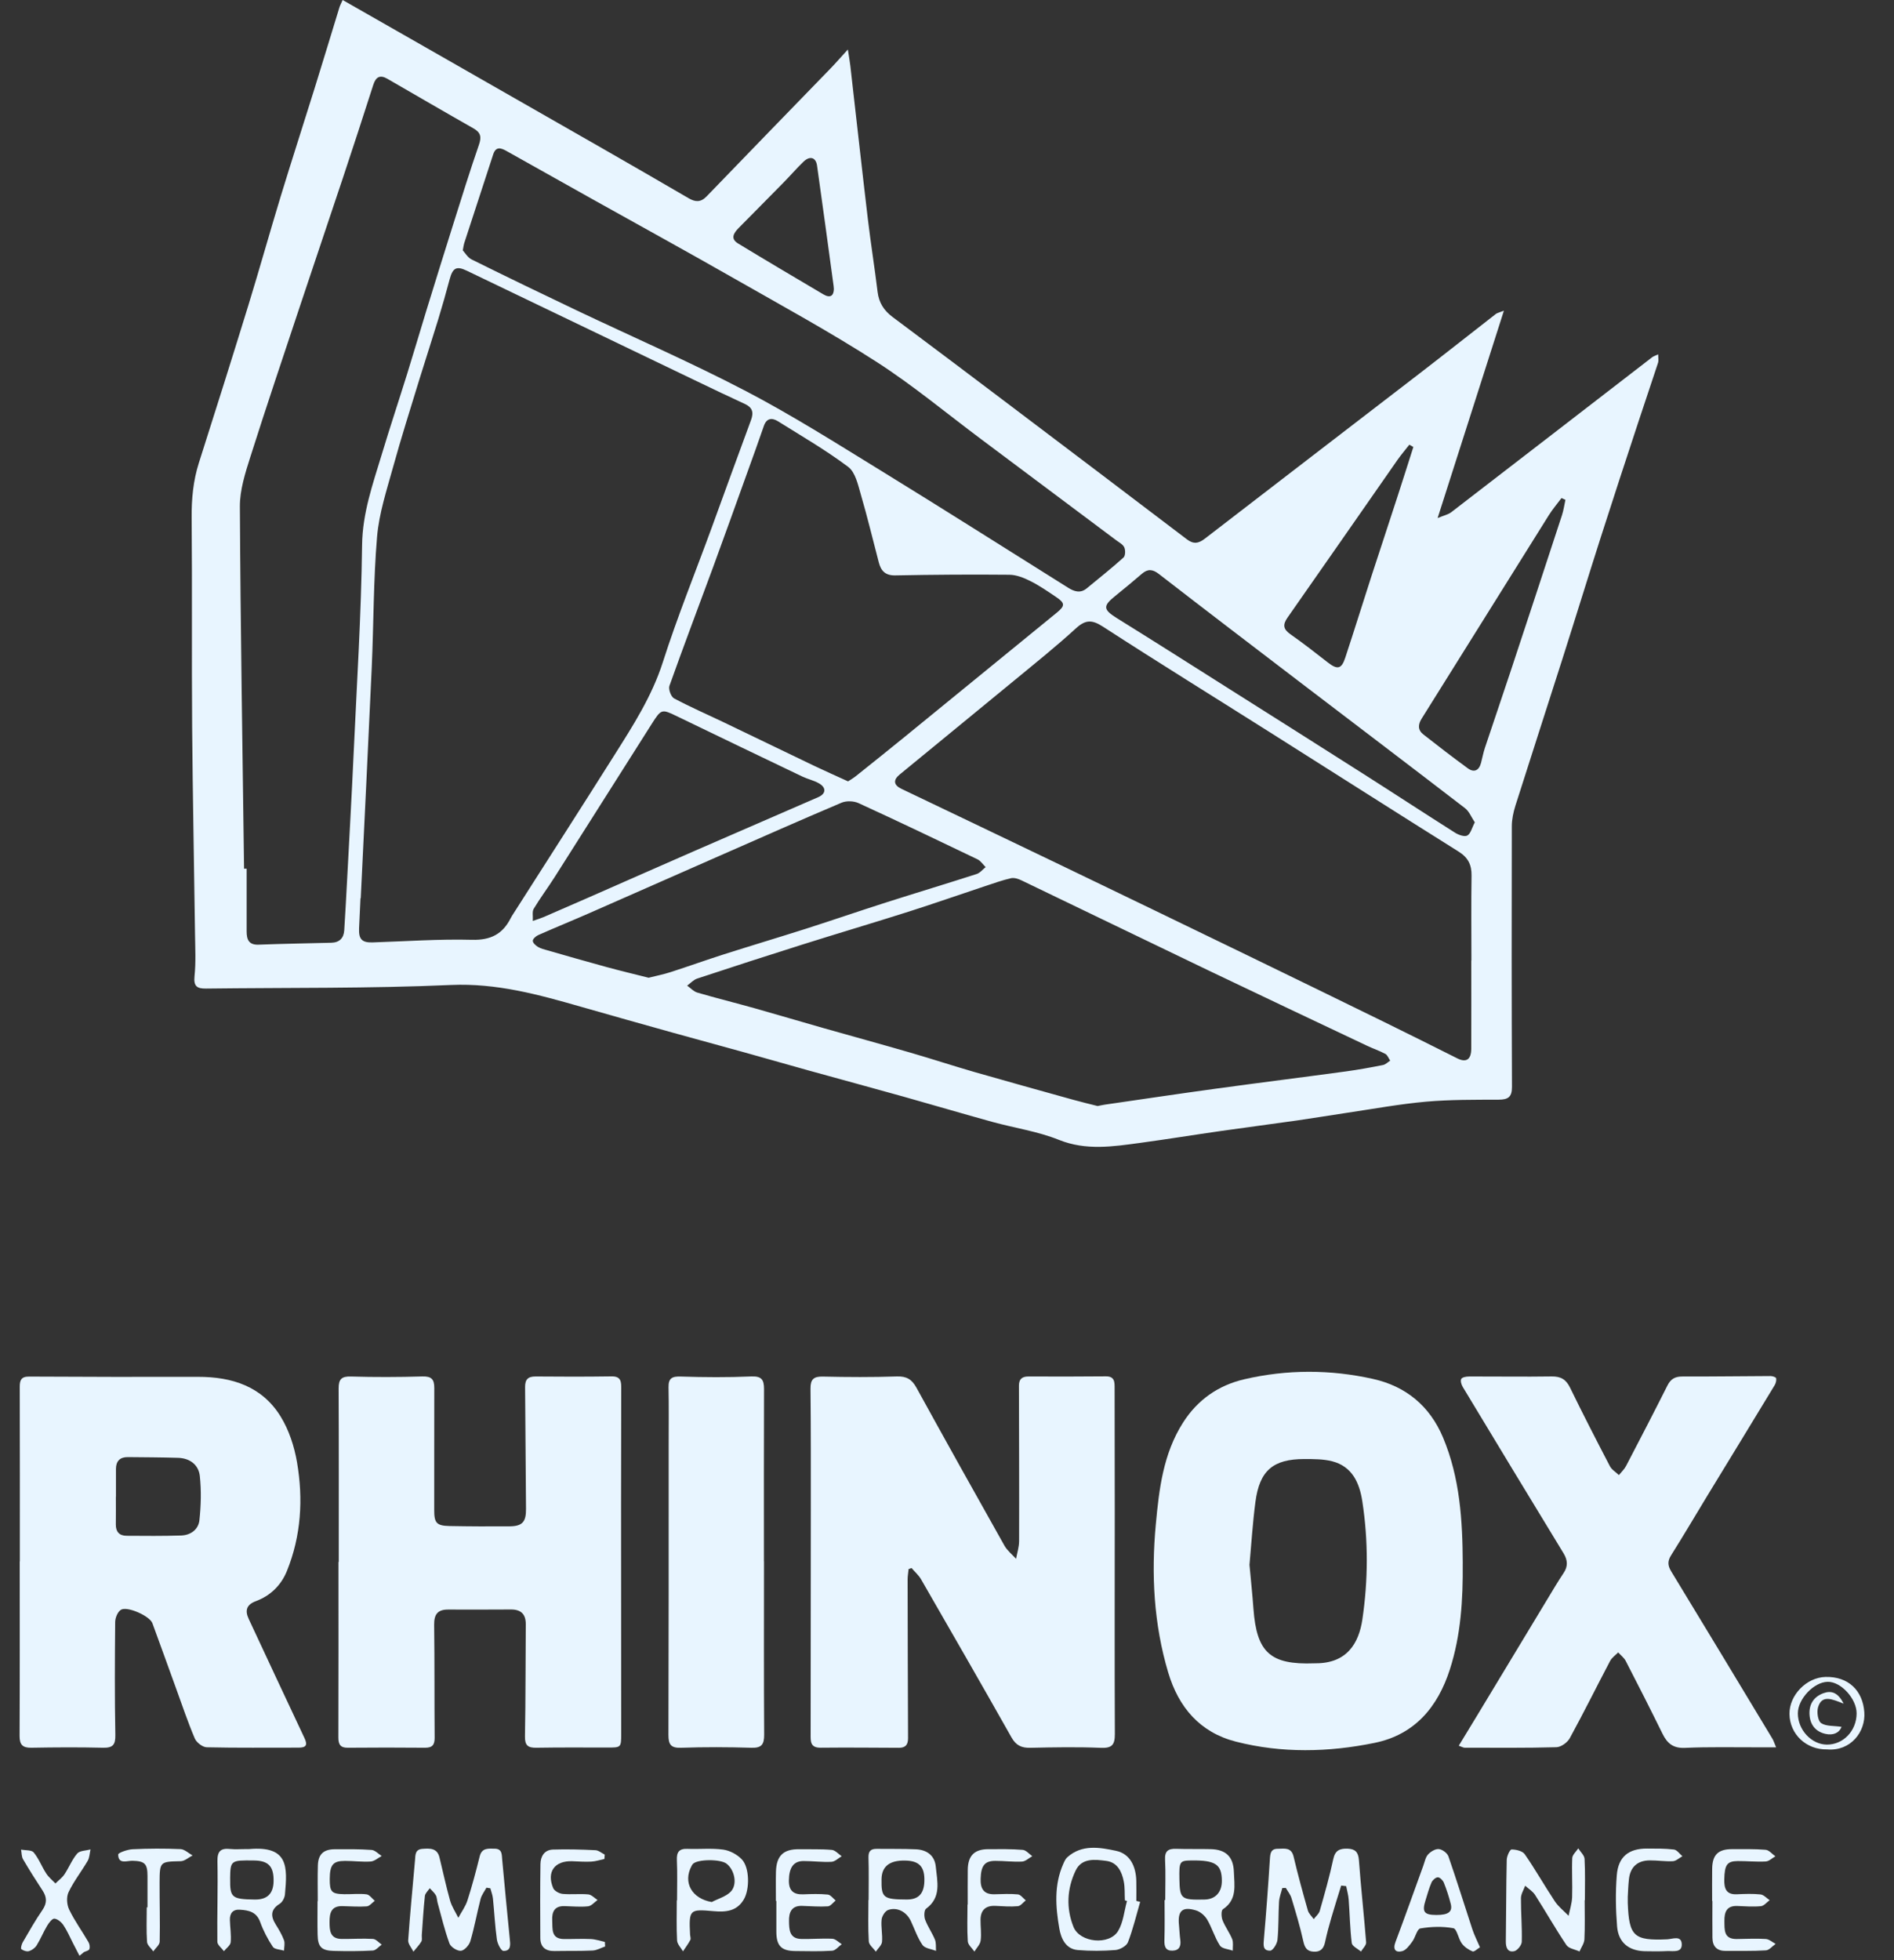 <svg width="58" height="60" viewBox="0 0 58 60" fill="none" xmlns="http://www.w3.org/2000/svg">
<rect x="0" y="0" width="58" height="60" fill="#333333" stroke="none"/>
<g clip-path="url(#clip0_1792_4254)">
<path d="M10.493 0C11.352 0.49 12.173 0.958 12.993 1.426C14.815 2.467 16.636 3.506 18.457 4.548C19.337 5.052 20.215 5.559 21.092 6.07C21.294 6.187 21.459 6.198 21.639 6.011C22.898 4.704 24.165 3.404 25.428 2.101C25.587 1.937 25.737 1.764 25.964 1.515C26.002 1.761 26.026 1.888 26.04 2.017C26.219 3.58 26.391 5.142 26.576 6.703C26.665 7.449 26.784 8.192 26.875 8.938C26.916 9.268 27.068 9.505 27.332 9.702C28.558 10.616 29.778 11.537 30.999 12.459C32.783 13.806 34.566 15.156 36.347 16.509C36.548 16.662 36.702 16.638 36.895 16.489C39.081 14.802 41.274 13.124 43.462 11.439C44.248 10.834 45.026 10.218 45.809 9.609C45.849 9.579 45.907 9.569 46.054 9.51C45.371 11.645 44.714 13.701 44.024 15.858C44.218 15.777 44.347 15.751 44.44 15.68C46.493 14.101 48.543 12.517 50.593 10.936C50.635 10.904 50.689 10.889 50.779 10.846C50.779 10.958 50.797 11.035 50.776 11.1C50.582 11.694 50.379 12.285 50.184 12.879C49.796 14.057 49.408 15.235 49.03 16.416C48.63 17.664 48.246 18.916 47.848 20.164C47.371 21.663 46.883 23.158 46.408 24.657C46.344 24.861 46.296 25.08 46.296 25.292C46.29 27.951 46.29 30.61 46.301 33.269C46.303 33.581 46.182 33.659 45.896 33.661C45.154 33.664 44.409 33.657 43.671 33.722C42.866 33.794 42.068 33.941 41.267 34.06C40.749 34.137 40.233 34.224 39.714 34.298C38.947 34.408 38.179 34.506 37.412 34.616C36.578 34.735 35.746 34.871 34.912 34.984C34.081 35.096 33.264 35.226 32.427 34.891C31.779 34.63 31.067 34.528 30.388 34.341C29.477 34.09 28.571 33.821 27.661 33.566C26.696 33.296 25.729 33.035 24.763 32.767C24.105 32.584 23.449 32.395 22.791 32.212C22.057 32.008 21.321 31.81 20.588 31.606C19.655 31.345 18.723 31.084 17.792 30.817C16.49 30.444 15.209 30.089 13.81 30.15C11.312 30.261 8.808 30.229 6.307 30.26C6.036 30.263 5.924 30.193 5.957 29.879C6.002 29.45 5.977 29.013 5.972 28.58C5.944 26.47 5.901 24.361 5.884 22.251C5.868 20.117 5.888 17.983 5.869 15.848C5.864 15.271 5.916 14.716 6.091 14.166C6.603 12.561 7.11 10.954 7.606 9.344C7.947 8.234 8.26 7.115 8.598 6.004C8.934 4.905 9.289 3.81 9.631 2.713C9.889 1.886 10.139 1.057 10.393 0.23C10.412 0.167 10.445 0.109 10.492 0.001L10.493 0ZM11.047 27.495C11.047 27.495 11.042 27.495 11.039 27.495C11.025 27.802 11.008 28.11 10.996 28.418C10.982 28.752 11.088 28.857 11.41 28.847C12.425 28.814 13.442 28.74 14.456 28.767C15.03 28.782 15.394 28.59 15.64 28.103C15.665 28.053 15.697 28.005 15.728 27.957C16.758 26.341 17.795 24.73 18.817 23.11C19.388 22.206 19.963 21.314 20.297 20.272C20.741 18.884 21.29 17.531 21.791 16.162C22.194 15.06 22.591 13.956 22.999 12.857C23.087 12.618 23.04 12.47 22.804 12.362C22.319 12.14 21.837 11.908 21.355 11.677C19.002 10.547 16.651 9.418 14.298 8.288C13.978 8.134 13.864 8.196 13.768 8.555C13.66 8.961 13.545 9.367 13.422 9.769C13.236 10.378 13.037 10.984 12.849 11.593C12.572 12.496 12.286 13.398 12.034 14.308C11.841 15.007 11.608 15.712 11.547 16.429C11.434 17.755 11.444 19.092 11.384 20.423C11.278 22.781 11.16 25.138 11.047 27.496L11.047 27.495ZM45.055 29.402C45.055 29.402 45.057 29.402 45.059 29.402C45.059 28.535 45.05 27.667 45.063 26.8C45.068 26.47 44.955 26.248 44.668 26.068C42.747 24.864 40.834 23.643 38.917 22.433C37.202 21.349 35.476 20.283 33.773 19.18C33.438 18.964 33.241 18.967 32.949 19.233C32.352 19.779 31.719 20.286 31.094 20.801C29.916 21.772 28.731 22.737 27.552 23.707C27.343 23.878 27.367 24.032 27.605 24.146C29.248 24.932 30.892 25.715 32.533 26.505C34.421 27.413 36.307 28.325 38.193 29.239C39.595 29.918 40.995 30.602 42.395 31.287C43.142 31.653 43.885 32.025 44.628 32.397C44.898 32.533 45.053 32.435 45.054 32.104C45.058 31.203 45.055 30.302 45.055 29.401V29.402ZM7.475 26.591C7.501 26.591 7.527 26.591 7.553 26.591C7.553 27.23 7.553 27.869 7.553 28.509C7.553 28.753 7.614 28.929 7.922 28.916C8.664 28.887 9.405 28.877 10.147 28.857C10.394 28.851 10.527 28.716 10.542 28.474C10.576 27.939 10.605 27.404 10.633 26.869C10.699 25.617 10.77 24.366 10.827 23.114C10.925 20.973 11.062 18.832 11.088 16.689C11.1 15.699 11.417 14.816 11.692 13.906C11.941 13.078 12.215 12.258 12.472 11.432C12.672 10.791 12.86 10.146 13.057 9.505C13.329 8.624 13.601 7.744 13.879 6.865C14.136 6.052 14.388 5.236 14.667 4.431C14.751 4.188 14.719 4.054 14.496 3.928C13.614 3.428 12.738 2.916 11.86 2.41C11.633 2.28 11.508 2.357 11.43 2.6C11.125 3.554 10.813 4.507 10.497 5.457C10.069 6.743 9.633 8.027 9.205 9.313C8.688 10.869 8.162 12.423 7.666 13.987C7.51 14.479 7.343 14.999 7.346 15.507C7.365 19.202 7.426 22.898 7.474 26.593L7.475 26.591ZM33.61 33.856C33.699 33.839 33.766 33.823 33.833 33.813C34.971 33.648 36.11 33.478 37.25 33.322C38.57 33.141 39.893 32.976 41.214 32.796C41.595 32.744 41.975 32.675 42.353 32.6C42.431 32.584 42.499 32.512 42.572 32.466C42.523 32.395 42.491 32.297 42.424 32.26C42.246 32.164 42.05 32.099 41.867 32.012C40.255 31.249 38.641 30.487 37.032 29.717C35.112 28.797 33.198 27.868 31.279 26.947C31.182 26.9 31.056 26.86 30.958 26.882C30.694 26.943 30.436 27.035 30.177 27.121C29.391 27.382 28.609 27.656 27.818 27.908C26.735 28.252 25.645 28.574 24.561 28.916C23.488 29.254 22.418 29.601 21.35 29.954C21.236 29.992 21.144 30.097 21.043 30.17C21.146 30.243 21.24 30.349 21.355 30.383C21.934 30.552 22.519 30.698 23.1 30.86C23.8 31.057 24.497 31.265 25.197 31.464C26.093 31.719 26.992 31.964 27.888 32.224C28.543 32.414 29.191 32.627 29.846 32.816C30.851 33.105 31.859 33.384 32.866 33.664C33.119 33.735 33.374 33.795 33.611 33.855L33.61 33.856ZM25.972 23.917C26.04 23.871 26.127 23.822 26.204 23.761C26.703 23.362 27.202 22.965 27.697 22.561C29.254 21.293 30.808 20.023 32.363 18.753C32.62 18.543 32.618 18.459 32.335 18.27C32.08 18.099 31.825 17.922 31.55 17.785C31.354 17.686 31.126 17.595 30.912 17.593C29.747 17.582 28.582 17.59 27.418 17.613C27.112 17.619 26.979 17.475 26.912 17.217C26.729 16.523 26.563 15.824 26.361 15.136C26.274 14.837 26.194 14.456 25.975 14.292C25.294 13.78 24.55 13.35 23.825 12.896C23.645 12.784 23.477 12.792 23.392 13.037C23.225 13.52 23.052 14.002 22.878 14.482C22.535 15.435 22.194 16.388 21.845 17.339C21.397 18.557 20.935 19.771 20.5 20.994C20.464 21.097 20.549 21.328 20.642 21.378C21.154 21.65 21.688 21.882 22.212 22.133C23.114 22.565 24.013 23.002 24.916 23.434C25.253 23.595 25.597 23.747 25.971 23.918L25.972 23.917ZM14.172 7.664C14.24 7.736 14.321 7.882 14.443 7.942C15.513 8.472 16.588 8.991 17.666 9.504C19.393 10.325 21.15 11.088 22.843 11.972C24.266 12.715 25.627 13.578 26.997 14.419C28.91 15.594 30.806 16.798 32.709 17.99C32.895 18.107 33.084 18.17 33.278 18.01C33.656 17.698 34.041 17.394 34.405 17.066C34.464 17.014 34.468 16.842 34.429 16.755C34.387 16.662 34.267 16.601 34.176 16.533C32.797 15.501 31.418 14.469 30.038 13.438C28.979 12.646 27.957 11.795 26.847 11.08C25.432 10.169 23.95 9.361 22.486 8.526C21.061 7.713 19.621 6.923 18.189 6.123C17.294 5.622 16.4 5.12 15.505 4.619C15.339 4.526 15.185 4.476 15.103 4.726C14.808 5.634 14.509 6.541 14.214 7.449C14.2 7.492 14.196 7.538 14.172 7.663L14.172 7.664ZM19.865 29.928C20.092 29.871 20.315 29.827 20.53 29.758C21.081 29.581 21.625 29.385 22.176 29.209C23.009 28.944 23.846 28.694 24.679 28.429C25.502 28.166 26.318 27.884 27.141 27.622C28.062 27.328 28.986 27.05 29.906 26.754C30.011 26.721 30.093 26.615 30.184 26.542C30.101 26.461 30.032 26.351 29.933 26.303C28.723 25.722 27.512 25.143 26.293 24.584C26.145 24.516 25.92 24.508 25.772 24.57C24.537 25.093 23.31 25.637 22.081 26.176C20.738 26.767 19.396 27.36 18.052 27.949C17.532 28.177 17.004 28.392 16.484 28.622C16.412 28.654 16.315 28.739 16.316 28.799C16.316 28.863 16.407 28.944 16.477 28.986C16.563 29.038 16.667 29.062 16.766 29.09C17.367 29.262 17.967 29.436 18.571 29.6C18.998 29.717 19.429 29.819 19.865 29.929L19.865 29.928ZM16.316 28.19C16.494 28.127 16.571 28.105 16.644 28.073C17.092 27.88 17.54 27.684 17.988 27.488C19.092 27.004 20.195 26.515 21.3 26.033C22.551 25.487 23.805 24.948 25.055 24.402C25.298 24.296 25.31 24.109 25.077 23.977C24.92 23.887 24.736 23.849 24.572 23.771C23.298 23.162 22.024 22.55 20.752 21.935C20.258 21.697 20.256 21.69 19.952 22.168C18.962 23.727 17.976 25.289 16.985 26.848C16.777 27.174 16.544 27.486 16.344 27.818C16.292 27.903 16.325 28.037 16.316 28.19H16.316ZM45.163 25.172C45.059 25.017 44.992 24.837 44.863 24.738C43.19 23.451 41.508 22.178 39.831 20.898C38.38 19.791 36.928 18.684 35.485 17.567C35.295 17.421 35.148 17.41 34.971 17.561C34.703 17.79 34.432 18.018 34.156 18.239C33.765 18.551 33.781 18.659 34.205 18.923C35.348 19.632 36.482 20.353 37.619 21.072C39.006 21.948 40.394 22.825 41.778 23.706C42.71 24.299 43.633 24.904 44.566 25.494C44.671 25.559 44.852 25.622 44.935 25.574C45.037 25.516 45.073 25.343 45.163 25.172H45.163ZM47.938 15.299C47.898 15.281 47.858 15.263 47.818 15.245C47.689 15.419 47.546 15.584 47.431 15.768C46.131 17.843 44.836 19.921 43.536 21.996C43.42 22.18 43.416 22.346 43.586 22.48C44.034 22.832 44.485 23.179 44.945 23.515C45.139 23.658 45.289 23.589 45.353 23.355C45.394 23.201 45.422 23.043 45.472 22.893C45.734 22.105 46.004 21.32 46.265 20.531C46.791 18.943 47.314 17.355 47.834 15.765C47.883 15.614 47.904 15.455 47.938 15.3V15.299ZM43.282 13.683C43.241 13.659 43.2 13.636 43.158 13.612C43.037 13.768 42.908 13.917 42.795 14.078C41.672 15.686 40.555 17.298 39.429 18.903C39.278 19.119 39.293 19.256 39.512 19.411C39.904 19.686 40.283 19.981 40.66 20.276C40.954 20.506 41.081 20.484 41.196 20.132C41.471 19.3 41.73 18.463 42 17.63C42.264 16.818 42.534 16.008 42.797 15.195C42.961 14.692 43.12 14.187 43.281 13.683H43.282ZM25.535 8.84C25.531 8.794 25.53 8.771 25.527 8.748C25.359 7.521 25.195 6.293 25.02 5.066C24.983 4.812 24.798 4.763 24.604 4.951C24.391 5.156 24.198 5.381 23.99 5.592C23.536 6.056 23.076 6.515 22.621 6.978C22.474 7.128 22.353 7.303 22.604 7.454C23.469 7.979 24.34 8.494 25.212 9.009C25.424 9.135 25.532 9.057 25.536 8.84H25.535Z" fill="#E8F5FF"/>
<path d="M27.824 48.029C27.814 48.135 27.794 48.241 27.794 48.346C27.797 49.967 27.799 51.587 27.807 53.207C27.807 53.41 27.727 53.501 27.524 53.5C26.725 53.496 25.925 53.489 25.126 53.497C24.809 53.499 24.824 53.299 24.824 53.083C24.827 50.789 24.829 48.495 24.83 46.201C24.83 44.969 24.833 43.736 24.82 42.504C24.818 42.217 24.919 42.13 25.203 42.137C25.957 42.154 26.711 42.158 27.465 42.133C27.759 42.123 27.923 42.221 28.061 42.471C28.952 44.089 29.852 45.701 30.758 47.31C30.845 47.464 30.995 47.581 31.115 47.715C31.148 47.535 31.207 47.355 31.208 47.174C31.213 45.588 31.206 44.001 31.203 42.415C31.203 42.214 31.296 42.133 31.499 42.134C32.287 42.138 33.074 42.137 33.862 42.13C34.145 42.127 34.132 42.314 34.133 42.501C34.135 43.745 34.137 44.989 34.137 46.233C34.137 48.515 34.13 50.798 34.14 53.08C34.141 53.406 34.055 53.515 33.712 53.501C32.993 53.471 32.273 53.484 31.553 53.5C31.282 53.506 31.114 53.428 30.975 53.182C30.061 51.563 29.134 49.953 28.206 48.343C28.132 48.214 28.012 48.112 27.914 47.997C27.884 48.008 27.855 48.019 27.825 48.03L27.824 48.029Z" fill="#E8F5FF"/>
<path d="M0.608 47.794C0.608 46.014 0.61 44.233 0.605 42.453C0.605 42.249 0.647 42.136 0.888 42.137C2.612 42.146 4.338 42.15 6.062 42.145C7.107 42.143 8.025 42.437 8.593 43.358C8.849 43.773 9.012 44.274 9.095 44.757C9.289 45.885 9.222 47.011 8.787 48.085C8.611 48.522 8.284 48.845 7.831 49.013C7.552 49.117 7.495 49.295 7.615 49.552C8.184 50.769 8.751 51.989 9.325 53.204C9.427 53.42 9.371 53.496 9.142 53.495C8.205 53.493 7.268 53.506 6.332 53.484C6.204 53.482 6.018 53.338 5.965 53.214C5.751 52.711 5.577 52.192 5.39 51.677C5.148 51.013 4.911 50.347 4.666 49.684C4.584 49.464 3.886 49.152 3.699 49.278C3.601 49.343 3.529 49.52 3.527 49.648C3.516 50.8 3.51 51.953 3.532 53.105C3.538 53.413 3.453 53.505 3.15 53.498C2.419 53.48 1.688 53.485 0.957 53.498C0.688 53.502 0.599 53.401 0.6 53.135C0.608 51.354 0.604 49.574 0.604 47.794C0.605 47.794 0.606 47.794 0.607 47.794L0.608 47.794ZM3.551 45.812C3.551 45.812 3.549 45.812 3.548 45.812C3.548 46.096 3.551 46.381 3.547 46.665C3.545 46.891 3.658 47.009 3.877 47.01C4.435 47.014 4.994 47.019 5.551 47.001C5.842 46.991 6.077 46.815 6.107 46.532C6.155 46.087 6.167 45.63 6.12 45.186C6.083 44.836 5.815 44.634 5.449 44.624C4.937 44.609 4.424 44.607 3.912 44.602C3.676 44.6 3.553 44.722 3.551 44.959C3.55 45.243 3.551 45.528 3.551 45.812V45.812Z" fill="#E8F5FF"/>
<path d="M44.793 47.857C44.803 48.957 44.738 50.053 44.398 51.105C44.029 52.249 43.325 53.099 42.09 53.35C40.678 53.638 39.254 53.67 37.85 53.312C36.747 53.031 36.092 52.262 35.774 51.195C35.33 49.709 35.252 48.179 35.395 46.654C35.494 45.587 35.62 44.499 36.227 43.547C36.678 42.84 37.315 42.403 38.105 42.219C39.413 41.915 40.737 41.916 42.046 42.209C43.053 42.433 43.785 43.038 44.19 44.002C44.708 45.236 44.788 46.542 44.794 47.858L44.793 47.857ZM38.263 47.9C38.305 48.359 38.352 48.8 38.384 49.242C38.482 50.585 38.902 50.964 40.247 50.914C40.258 50.914 40.269 50.913 40.281 50.913C41.244 50.92 41.612 50.302 41.72 49.57C41.897 48.368 41.903 47.162 41.719 45.96C41.633 45.396 41.413 44.888 40.793 44.729C40.522 44.66 40.228 44.662 39.944 44.661C38.985 44.661 38.571 45.014 38.445 45.973C38.36 46.616 38.321 47.265 38.263 47.899V47.9Z" fill="#E8F5FF"/>
<path d="M10.374 47.809C10.374 46.041 10.378 44.273 10.37 42.504C10.369 42.222 10.452 42.126 10.746 42.135C11.476 42.157 12.208 42.154 12.938 42.133C13.219 42.125 13.3 42.228 13.299 42.486C13.294 43.73 13.301 44.972 13.297 46.216C13.295 46.611 13.363 46.704 13.765 46.712C14.381 46.724 14.998 46.726 15.615 46.721C16.001 46.717 16.111 46.576 16.108 46.189C16.095 44.947 16.093 43.703 16.08 42.46C16.078 42.229 16.164 42.132 16.404 42.134C17.18 42.142 17.956 42.142 18.732 42.131C19.03 42.127 19.025 42.312 19.024 42.517C19.021 43.692 19.019 44.867 19.019 46.042C19.019 48.381 19.022 50.719 19.023 53.058C19.023 53.496 19.023 53.493 18.588 53.492C17.869 53.491 17.149 53.486 16.43 53.498C16.167 53.503 16.07 53.428 16.076 53.147C16.097 52.006 16.091 50.865 16.101 49.724C16.104 49.409 15.955 49.264 15.643 49.266C15.004 49.269 14.364 49.271 13.725 49.268C13.402 49.266 13.291 49.416 13.295 49.735C13.31 50.887 13.301 52.039 13.31 53.191C13.311 53.408 13.241 53.5 13.014 53.498C12.227 53.49 11.439 53.492 10.651 53.498C10.424 53.501 10.361 53.396 10.362 53.183C10.368 51.392 10.365 49.6 10.365 47.81C10.369 47.81 10.372 47.81 10.376 47.81L10.374 47.809Z" fill="#E8F5FF"/>
<path d="M54.391 53.485C54.147 53.485 53.97 53.485 53.793 53.485C53.061 53.487 52.329 53.469 51.6 53.502C51.24 53.519 51.057 53.366 50.912 53.072C50.545 52.326 50.168 51.583 49.786 50.844C49.734 50.743 49.632 50.667 49.554 50.58C49.471 50.666 49.361 50.739 49.307 50.841C48.892 51.628 48.498 52.426 48.071 53.206C47.999 53.338 47.803 53.479 47.66 53.482C46.725 53.508 45.788 53.498 44.852 53.497C44.81 53.497 44.769 53.47 44.672 53.436C44.869 53.113 45.054 52.81 45.237 52.507C46.034 51.19 46.829 49.871 47.625 48.554C47.708 48.417 47.794 48.283 47.882 48.15C48.02 47.947 48.008 47.755 47.88 47.545C46.847 45.851 45.819 44.153 44.794 42.454C44.752 42.384 44.717 42.267 44.748 42.209C44.777 42.156 44.899 42.135 44.981 42.135C45.825 42.132 46.671 42.146 47.515 42.133C47.793 42.129 47.955 42.221 48.078 42.472C48.472 43.281 48.884 44.082 49.3 44.88C49.357 44.989 49.483 45.062 49.576 45.152C49.65 45.06 49.741 44.976 49.795 44.873C50.222 44.055 50.647 43.235 51.062 42.41C51.163 42.209 51.295 42.134 51.519 42.135C52.42 42.138 53.321 42.124 54.223 42.121C54.282 42.121 54.385 42.156 54.391 42.188C54.404 42.255 54.381 42.343 54.344 42.403C53.652 43.544 52.956 44.682 52.261 45.821C51.9 46.416 51.547 47.016 51.176 47.604C51.061 47.785 51.068 47.921 51.179 48.102C52.217 49.806 53.247 51.516 54.278 53.224C54.312 53.28 54.33 53.345 54.389 53.484L54.391 53.485Z" fill="#E8F5FF"/>
<path d="M23.396 47.794C23.396 49.562 23.39 51.331 23.401 53.099C23.402 53.391 23.328 53.508 23.015 53.499C22.296 53.477 21.575 53.474 20.857 53.499C20.542 53.51 20.47 53.398 20.47 53.108C20.479 50.141 20.477 47.175 20.477 44.209C20.477 43.626 20.484 43.044 20.473 42.463C20.468 42.184 20.582 42.127 20.849 42.136C21.567 42.159 22.288 42.164 23.006 42.133C23.328 42.12 23.398 42.238 23.397 42.523C23.39 44.28 23.394 46.037 23.394 47.794H23.396Z" fill="#E8F5FF"/>
<path d="M41.071 57.717C40.971 58.043 40.866 58.368 40.771 58.697C40.698 58.947 40.63 59.199 40.576 59.454C40.533 59.653 40.432 59.754 40.223 59.74C40.012 59.727 39.952 59.606 39.909 59.411C39.811 58.968 39.679 58.532 39.548 58.098C39.515 57.988 39.434 57.892 39.375 57.789C39.339 57.791 39.303 57.792 39.268 57.793C39.233 57.934 39.176 58.074 39.168 58.217C39.145 58.603 39.159 58.993 39.12 59.378C39.108 59.501 38.979 59.707 38.899 59.709C38.657 59.716 38.691 59.522 38.706 59.337C38.776 58.532 38.836 57.725 38.887 56.919C38.898 56.741 38.909 56.589 39.13 56.591C39.326 56.591 39.543 56.532 39.614 56.831C39.744 57.384 39.896 57.933 40.051 58.48C40.079 58.577 40.169 58.656 40.23 58.744C40.293 58.66 40.389 58.584 40.415 58.49C40.565 57.965 40.715 57.438 40.829 56.905C40.886 56.637 41.03 56.581 41.262 56.587C41.496 56.594 41.596 56.688 41.614 56.939C41.675 57.779 41.77 58.616 41.835 59.455C41.842 59.544 41.733 59.643 41.677 59.737C41.579 59.651 41.408 59.574 41.395 59.477C41.341 59.037 41.334 58.591 41.301 58.148C41.291 58.009 41.251 57.873 41.224 57.735C41.173 57.729 41.122 57.723 41.071 57.717Z" fill="#E8F5FF"/>
<path d="M14.896 57.782C14.835 57.896 14.75 58.003 14.718 58.123C14.607 58.553 14.529 58.992 14.404 59.417C14.368 59.54 14.223 59.703 14.115 59.713C14.002 59.724 13.804 59.599 13.764 59.489C13.615 59.084 13.517 58.661 13.401 58.244C13.38 58.168 13.383 58.079 13.346 58.013C13.301 57.932 13.223 57.869 13.16 57.798C13.108 57.878 13.02 57.953 13.011 58.037C12.968 58.433 12.946 58.831 12.917 59.229C12.912 59.298 12.933 59.38 12.903 59.431C12.835 59.543 12.742 59.638 12.66 59.74C12.604 59.624 12.492 59.503 12.5 59.391C12.556 58.573 12.639 57.757 12.709 56.94C12.722 56.776 12.71 56.608 12.939 56.593C13.163 56.577 13.386 56.565 13.457 56.851C13.566 57.293 13.659 57.739 13.783 58.176C13.835 58.361 13.949 58.529 14.035 58.703C14.13 58.526 14.254 58.359 14.315 58.171C14.457 57.728 14.577 57.277 14.689 56.825C14.755 56.555 14.953 56.586 15.146 56.588C15.382 56.59 15.364 56.764 15.379 56.927C15.453 57.731 15.53 58.535 15.61 59.339C15.627 59.515 15.662 59.722 15.416 59.717C15.344 59.716 15.234 59.497 15.216 59.367C15.158 58.951 15.138 58.529 15.095 58.11C15.084 58.005 15.043 57.903 15.016 57.801L14.895 57.782H14.896Z" fill="#E8F5FF"/>
<path d="M48.527 58.166C48.527 58.565 48.539 58.965 48.519 59.363C48.513 59.489 48.421 59.611 48.369 59.734C48.233 59.671 48.041 59.645 47.969 59.539C47.632 59.038 47.334 58.511 47.008 58.003C46.936 57.891 46.808 57.815 46.705 57.722C46.66 57.849 46.577 57.975 46.576 58.102C46.573 58.547 46.614 58.992 46.601 59.436C46.599 59.539 46.468 59.704 46.371 59.725C46.17 59.769 46.111 59.616 46.113 59.424C46.125 58.592 46.122 57.759 46.141 56.927C46.144 56.815 46.237 56.612 46.289 56.612C46.427 56.612 46.623 56.658 46.693 56.758C47.018 57.226 47.298 57.724 47.614 58.199C47.725 58.366 47.893 58.495 48.035 58.642C48.073 58.453 48.136 58.264 48.143 58.073C48.157 57.675 48.129 57.274 48.147 56.876C48.152 56.774 48.266 56.677 48.331 56.578C48.398 56.686 48.518 56.79 48.524 56.901C48.547 57.321 48.534 57.744 48.534 58.166C48.532 58.166 48.529 58.166 48.527 58.166L48.527 58.166Z" fill="#E8F5FF"/>
<path d="M35.683 58.16C35.683 57.75 35.699 57.339 35.678 56.929C35.664 56.664 35.769 56.584 36.014 56.592C36.368 56.604 36.721 56.593 37.075 56.602C37.536 56.612 37.77 56.833 37.785 57.297C37.8 57.71 37.892 58.149 37.448 58.443C37.392 58.48 37.399 58.679 37.438 58.778C37.516 58.978 37.652 59.155 37.733 59.355C37.774 59.459 37.748 59.59 37.752 59.71C37.617 59.661 37.421 59.651 37.358 59.553C37.198 59.307 37.116 59.012 36.967 58.758C36.896 58.636 36.756 58.517 36.624 58.477C36.203 58.349 36.058 58.492 36.105 58.937C36.12 59.084 36.123 59.233 36.144 59.379C36.17 59.57 36.114 59.703 35.906 59.709C35.693 59.716 35.652 59.582 35.658 59.39C35.671 58.981 35.663 58.57 35.663 58.16C35.669 58.16 35.676 58.16 35.682 58.16L35.683 58.16ZM36.117 57.516C36.129 58.128 36.168 58.16 36.887 58.145C37.218 58.139 37.419 57.92 37.417 57.57C37.415 57.07 37.22 56.939 36.487 56.948C36.124 56.952 36.107 56.979 36.117 57.516Z" fill="#E8F5FF"/>
<path d="M26.6 58.162C26.6 57.728 26.609 57.295 26.596 56.862C26.59 56.665 26.663 56.59 26.851 56.593C27.25 56.598 27.651 56.589 28.049 56.607C28.384 56.622 28.625 56.796 28.657 57.142C28.701 57.595 28.835 58.077 28.359 58.425C28.298 58.47 28.293 58.661 28.33 58.76C28.409 58.972 28.545 59.162 28.631 59.372C28.672 59.474 28.655 59.601 28.664 59.716C28.522 59.659 28.324 59.641 28.25 59.536C28.096 59.315 28.008 59.048 27.892 58.801C27.761 58.523 27.477 58.367 27.198 58.464C27.105 58.496 27.008 58.651 26.997 58.759C26.974 58.983 27.03 59.216 27.01 59.44C27 59.544 26.887 59.64 26.821 59.739C26.746 59.635 26.611 59.533 26.605 59.425C26.579 59.005 26.594 58.582 26.594 58.16C26.596 58.16 26.598 58.16 26.6 58.16V58.162ZM26.995 57.52C26.986 58.09 27.047 58.141 27.764 58.144C28.123 58.146 28.294 57.971 28.307 57.59C28.322 57.14 28.152 56.958 27.712 56.951C27.24 56.943 27.001 57.133 26.995 57.52Z" fill="#E8F5FF"/>
<path d="M34.916 58.214C34.796 58.627 34.697 59.049 34.542 59.45C34.498 59.565 34.297 59.678 34.16 59.69C33.777 59.72 33.386 59.723 33.001 59.69C32.63 59.657 32.491 59.327 32.44 59.034C32.324 58.372 32.275 57.699 32.56 57.055C32.592 56.983 32.626 56.903 32.682 56.852C33.131 56.448 33.678 56.548 34.176 56.653C34.608 56.743 34.786 57.134 34.797 57.573C34.803 57.778 34.798 57.982 34.798 58.187C34.837 58.197 34.876 58.206 34.915 58.215L34.916 58.214ZM34.512 58.188C34.49 58.181 34.469 58.175 34.447 58.169C34.437 57.975 34.451 57.778 34.413 57.59C34.354 57.29 34.219 57.006 33.879 56.962C33.532 56.916 33.127 56.865 32.939 57.258C32.674 57.811 32.644 58.408 32.873 58.981C33.066 59.465 33.969 59.555 34.24 59.107C34.4 58.842 34.426 58.498 34.512 58.189V58.188Z" fill="#E8F5FF"/>
<path d="M7.526 56.6C7.56 56.6 7.594 56.603 7.628 56.6C8.839 56.492 8.803 57.148 8.726 57.989C8.717 58.09 8.648 58.223 8.566 58.274C8.284 58.45 8.284 58.652 8.443 58.907C8.539 59.06 8.633 59.219 8.696 59.388C8.731 59.482 8.7 59.601 8.698 59.709C8.581 59.672 8.408 59.672 8.355 59.592C8.199 59.358 8.064 59.1 7.968 58.834C7.857 58.523 7.618 58.473 7.349 58.456C7.132 58.441 7.034 58.564 7.04 58.77C7.045 58.997 7.085 59.227 7.064 59.451C7.055 59.548 6.93 59.634 6.858 59.725C6.787 59.629 6.657 59.534 6.656 59.437C6.646 58.618 6.676 57.799 6.659 56.981C6.652 56.67 6.752 56.566 7.048 56.597C7.206 56.613 7.367 56.6 7.526 56.6C7.526 56.6 7.526 56.601 7.526 56.602L7.526 56.6ZM7.048 57.504C7.04 58.087 7.097 58.135 7.804 58.145C8.183 58.149 8.372 57.965 8.378 57.584C8.386 57.13 8.221 56.955 7.779 56.949C7.064 56.939 7.055 56.946 7.047 57.504L7.048 57.504Z" fill="#E8F5FF"/>
<path d="M45.321 59.607C45.242 59.653 45.144 59.752 45.094 59.732C44.97 59.682 44.843 59.595 44.765 59.489C44.657 59.342 44.615 59.042 44.506 59.022C44.178 58.962 43.826 58.973 43.495 59.029C43.394 59.046 43.344 59.305 43.246 59.435C43.162 59.549 43.059 59.694 42.938 59.725C42.741 59.775 42.646 59.678 42.733 59.447C43.026 58.67 43.303 57.886 43.587 57.105C43.63 56.988 43.653 56.849 43.733 56.763C43.813 56.676 43.956 56.589 44.062 56.6C44.169 56.61 44.32 56.722 44.355 56.823C44.613 57.564 44.844 58.315 45.09 59.061C45.147 59.232 45.23 59.394 45.322 59.608L45.321 59.607ZM43.987 58.617C44.355 58.618 44.489 58.519 44.425 58.273C44.369 58.054 44.299 57.837 44.214 57.627C44.185 57.556 44.095 57.465 44.032 57.464C43.966 57.464 43.87 57.549 43.839 57.618C43.761 57.794 43.713 57.983 43.654 58.167C43.541 58.524 43.609 58.616 43.987 58.617Z" fill="#E8F5FF"/>
<path d="M23.761 58.187C23.761 57.89 23.755 57.594 23.762 57.298C23.774 56.803 23.991 56.596 24.478 56.605C24.809 56.61 25.142 56.596 25.471 56.625C25.577 56.633 25.674 56.751 25.775 56.819C25.671 56.879 25.569 56.985 25.462 56.99C25.178 57.005 24.892 56.966 24.607 56.966C24.299 56.966 24.164 57.166 24.158 57.561C24.154 57.869 24.296 57.996 24.597 57.985C24.848 57.975 25.101 57.967 25.349 57.992C25.435 58 25.511 58.11 25.59 58.174C25.511 58.237 25.434 58.348 25.351 58.353C25.09 58.37 24.826 58.347 24.564 58.339C24.235 58.328 24.156 58.541 24.162 58.809C24.166 59.064 24.173 59.341 24.532 59.351C24.851 59.359 25.171 59.329 25.49 59.345C25.588 59.35 25.681 59.453 25.777 59.511C25.68 59.581 25.587 59.704 25.485 59.711C25.11 59.736 24.733 59.724 24.356 59.721C23.921 59.718 23.772 59.558 23.774 59.112C23.775 58.804 23.774 58.496 23.774 58.188C23.77 58.188 23.765 58.188 23.761 58.188V58.187Z" fill="#E8F5FF"/>
<path d="M20.733 58.17C20.733 57.761 20.746 57.35 20.728 56.941C20.717 56.693 20.794 56.583 21.053 56.593C21.417 56.608 21.787 56.567 22.145 56.616C22.347 56.643 22.572 56.764 22.714 56.912C22.957 57.164 22.962 57.831 22.777 58.143C22.563 58.505 22.223 58.535 21.852 58.501C21.115 58.433 21.095 58.453 21.132 59.213C21.135 59.27 21.162 59.339 21.14 59.381C21.075 59.503 20.992 59.615 20.915 59.73C20.852 59.62 20.74 59.512 20.734 59.398C20.712 58.99 20.725 58.579 20.725 58.17C20.728 58.17 20.73 58.17 20.733 58.17L20.733 58.17ZM21.796 58.221C21.992 58.118 22.229 58.055 22.376 57.905C22.59 57.685 22.498 57.243 22.252 57.049C22.062 56.899 21.345 56.906 21.214 57.06C21.2 57.077 21.189 57.097 21.178 57.117C20.907 57.622 21.186 58.117 21.796 58.221Z" fill="#E8F5FF"/>
<path d="M18.512 56.902C18.377 56.931 18.242 56.977 18.106 56.984C17.913 56.995 17.718 56.979 17.524 56.972C16.985 56.953 16.732 57.297 16.94 57.794C16.976 57.881 17.125 57.962 17.229 57.972C17.489 57.996 17.754 57.963 18.015 57.987C18.113 57.996 18.204 58.098 18.298 58.159C18.202 58.227 18.111 58.341 18.008 58.352C17.771 58.377 17.529 58.352 17.29 58.346C16.978 58.336 16.897 58.524 16.911 58.788C16.925 59.043 16.867 59.35 17.273 59.354C17.547 59.356 17.821 59.341 18.095 59.354C18.239 59.361 18.381 59.411 18.523 59.442C18.526 59.489 18.529 59.535 18.531 59.581C18.404 59.624 18.279 59.699 18.15 59.705C17.762 59.724 17.374 59.713 16.985 59.721C16.706 59.727 16.547 59.601 16.546 59.319C16.542 58.567 16.539 57.813 16.55 57.061C16.553 56.823 16.671 56.623 16.933 56.615C17.366 56.601 17.8 56.613 18.233 56.634C18.331 56.638 18.424 56.722 18.519 56.769C18.516 56.814 18.513 56.858 18.509 56.902H18.512Z" fill="#E8F5FF"/>
<path d="M9.731 58.195C9.731 57.831 9.723 57.466 9.734 57.101C9.744 56.76 9.906 56.607 10.251 56.605C10.627 56.603 11.004 56.599 11.379 56.626C11.486 56.634 11.586 56.747 11.689 56.812C11.577 56.871 11.467 56.973 11.351 56.981C11.091 56.999 10.827 56.961 10.565 56.962C10.197 56.962 10.101 57.083 10.098 57.511C10.096 57.911 10.151 57.973 10.542 57.981C10.77 57.985 11.001 57.957 11.225 57.985C11.315 57.996 11.393 58.114 11.477 58.183C11.395 58.243 11.315 58.348 11.229 58.354C10.98 58.372 10.728 58.35 10.477 58.346C10.144 58.342 10.092 58.557 10.092 58.825C10.092 59.093 10.103 59.347 10.464 59.351C10.783 59.354 11.103 59.331 11.421 59.35C11.514 59.355 11.6 59.463 11.69 59.524C11.6 59.587 11.512 59.7 11.418 59.705C11.02 59.728 10.62 59.727 10.222 59.717C9.844 59.708 9.733 59.594 9.726 59.22C9.718 58.878 9.724 58.537 9.724 58.195C9.727 58.195 9.729 58.195 9.732 58.195H9.731Z" fill="#E8F5FF"/>
<path d="M52.431 58.19C52.431 57.859 52.427 57.528 52.432 57.197C52.439 56.773 52.618 56.601 53.043 56.602C53.386 56.604 53.729 56.593 54.07 56.622C54.174 56.631 54.269 56.752 54.367 56.821C54.269 56.876 54.172 56.975 54.071 56.98C53.787 56.996 53.5 56.965 53.215 56.967C52.883 56.97 52.813 57.086 52.803 57.528C52.797 57.81 52.86 58 53.195 57.983C53.435 57.972 53.677 57.963 53.914 57.988C54.012 57.999 54.099 58.103 54.192 58.164C54.103 58.229 54.018 58.339 53.923 58.348C53.685 58.371 53.444 58.352 53.204 58.342C52.873 58.329 52.803 58.528 52.807 58.805C52.811 59.074 52.783 59.357 53.182 59.353C53.479 59.35 53.777 59.333 54.072 59.352C54.176 59.358 54.274 59.449 54.375 59.502C54.276 59.571 54.18 59.694 54.078 59.7C53.668 59.726 53.256 59.713 52.845 59.717C52.575 59.719 52.444 59.578 52.44 59.318C52.435 58.942 52.439 58.566 52.439 58.189H52.432L52.431 58.19Z" fill="#E8F5FF"/>
<path d="M2.434 59.866C2.366 59.734 2.299 59.604 2.231 59.472C2.137 59.29 2.057 59.098 1.943 58.93C1.881 58.837 1.766 58.739 1.666 58.729C1.599 58.723 1.498 58.856 1.445 58.945C1.328 59.139 1.243 59.353 1.124 59.545C1.075 59.625 0.98 59.695 0.89 59.723C0.821 59.744 0.714 59.71 0.654 59.663C0.628 59.643 0.66 59.516 0.695 59.455C0.89 59.121 1.08 58.782 1.3 58.464C1.445 58.252 1.437 58.072 1.303 57.868C1.097 57.553 0.895 57.236 0.706 56.912C0.658 56.829 0.664 56.716 0.645 56.616C0.778 56.642 0.966 56.623 1.032 56.703C1.189 56.893 1.279 57.137 1.415 57.346C1.489 57.461 1.601 57.551 1.697 57.652C1.79 57.56 1.901 57.481 1.973 57.374C2.112 57.167 2.204 56.923 2.365 56.736C2.444 56.645 2.633 56.649 2.772 56.611C2.745 56.728 2.743 56.86 2.686 56.959C2.496 57.284 2.26 57.583 2.099 57.92C2.03 58.064 2.045 58.302 2.118 58.452C2.286 58.799 2.516 59.115 2.71 59.449C2.745 59.508 2.759 59.602 2.736 59.664C2.721 59.708 2.629 59.725 2.57 59.754L2.435 59.866H2.434Z" fill="#E8F5FF"/>
<path d="M29.635 58.296C29.635 57.944 29.632 57.59 29.636 57.237C29.64 56.805 29.835 56.605 30.26 56.603C30.613 56.601 30.968 56.596 31.319 56.624C31.421 56.632 31.515 56.75 31.612 56.817C31.507 56.875 31.405 56.977 31.297 56.983C31.025 56.998 30.752 56.96 30.478 56.961C30.151 56.961 30.042 57.111 30.03 57.507C30.02 57.81 30.123 57.991 30.455 57.983C30.694 57.978 30.935 57.963 31.172 57.987C31.257 57.996 31.332 58.106 31.412 58.17C31.331 58.233 31.255 58.341 31.17 58.348C30.945 58.369 30.715 58.35 30.488 58.339C30.192 58.324 30.033 58.459 30.027 58.755C30.024 58.971 30.059 59.19 30.03 59.402C30.015 59.52 29.906 59.626 29.839 59.737C29.768 59.632 29.644 59.532 29.637 59.423C29.612 59.049 29.628 58.672 29.628 58.297H29.635V58.296Z" fill="#E8F5FF"/>
<path d="M49.847 58.043C49.847 58.178 49.846 58.212 49.847 58.246C49.885 59.273 50.034 59.407 51.054 59.362C51.217 59.355 51.486 59.233 51.5 59.504C51.515 59.785 51.232 59.714 51.051 59.722C50.823 59.733 50.594 59.731 50.366 59.726C49.877 59.714 49.559 59.458 49.52 58.968C49.478 58.449 49.469 57.921 49.511 57.402C49.556 56.831 49.875 56.582 50.441 56.584C50.716 56.585 50.992 56.581 51.262 56.614C51.355 56.626 51.434 56.747 51.52 56.818C51.423 56.872 51.328 56.965 51.23 56.971C50.992 56.984 50.751 56.943 50.513 56.946C50.137 56.952 49.921 57.155 49.882 57.529C49.86 57.733 49.855 57.939 49.848 58.044L49.847 58.043Z" fill="#E8F5FF"/>
<path d="M4.517 58.383C4.517 58.064 4.517 57.745 4.517 57.426C4.517 57.046 4.431 56.968 4.059 56.958C3.889 56.953 3.624 57.079 3.619 56.767C3.618 56.713 3.902 56.613 4.057 56.605C4.547 56.582 5.038 56.58 5.528 56.601C5.653 56.606 5.774 56.727 5.897 56.795C5.776 56.856 5.657 56.968 5.535 56.971C4.9 56.985 4.89 56.98 4.887 57.624C4.885 58.228 4.904 58.831 4.89 59.434C4.887 59.535 4.762 59.632 4.694 59.731C4.628 59.635 4.51 59.542 4.503 59.442C4.479 59.091 4.494 58.737 4.494 58.383C4.502 58.383 4.509 58.383 4.517 58.383H4.517Z" fill="#E8F5FF"/>
<path d="M55.952 53.549C55.315 53.563 54.807 53.086 54.799 52.465C54.792 51.888 55.319 51.346 55.902 51.331C56.598 51.313 57.043 51.743 57.091 52.41C57.135 53.014 56.668 53.611 55.952 53.549H55.952ZM56.855 52.45C56.858 51.999 56.374 51.47 55.967 51.48C55.544 51.489 55.058 52.004 55.056 52.444C55.054 52.946 55.469 53.396 55.939 53.402C56.444 53.408 56.852 52.983 56.855 52.45Z" fill="#E8F5FF"/>
<path d="M56.394 52.857C56.321 53.051 56.13 53.125 55.902 53.074C55.604 53.007 55.434 52.801 55.413 52.492C55.391 52.169 55.543 51.935 55.842 51.827C56.075 51.742 56.284 51.8 56.458 52.149C56.116 52.016 55.792 51.858 55.674 52.261C55.631 52.407 55.669 52.676 55.769 52.744C55.92 52.846 56.157 52.822 56.394 52.858V52.857Z" fill="#E8F5FF"/>
</g>
<defs>
<clipPath id="clip0_1792_4254">
<rect width="57.6" height="60" fill="white"/>
</clipPath>
</defs>
</svg>
